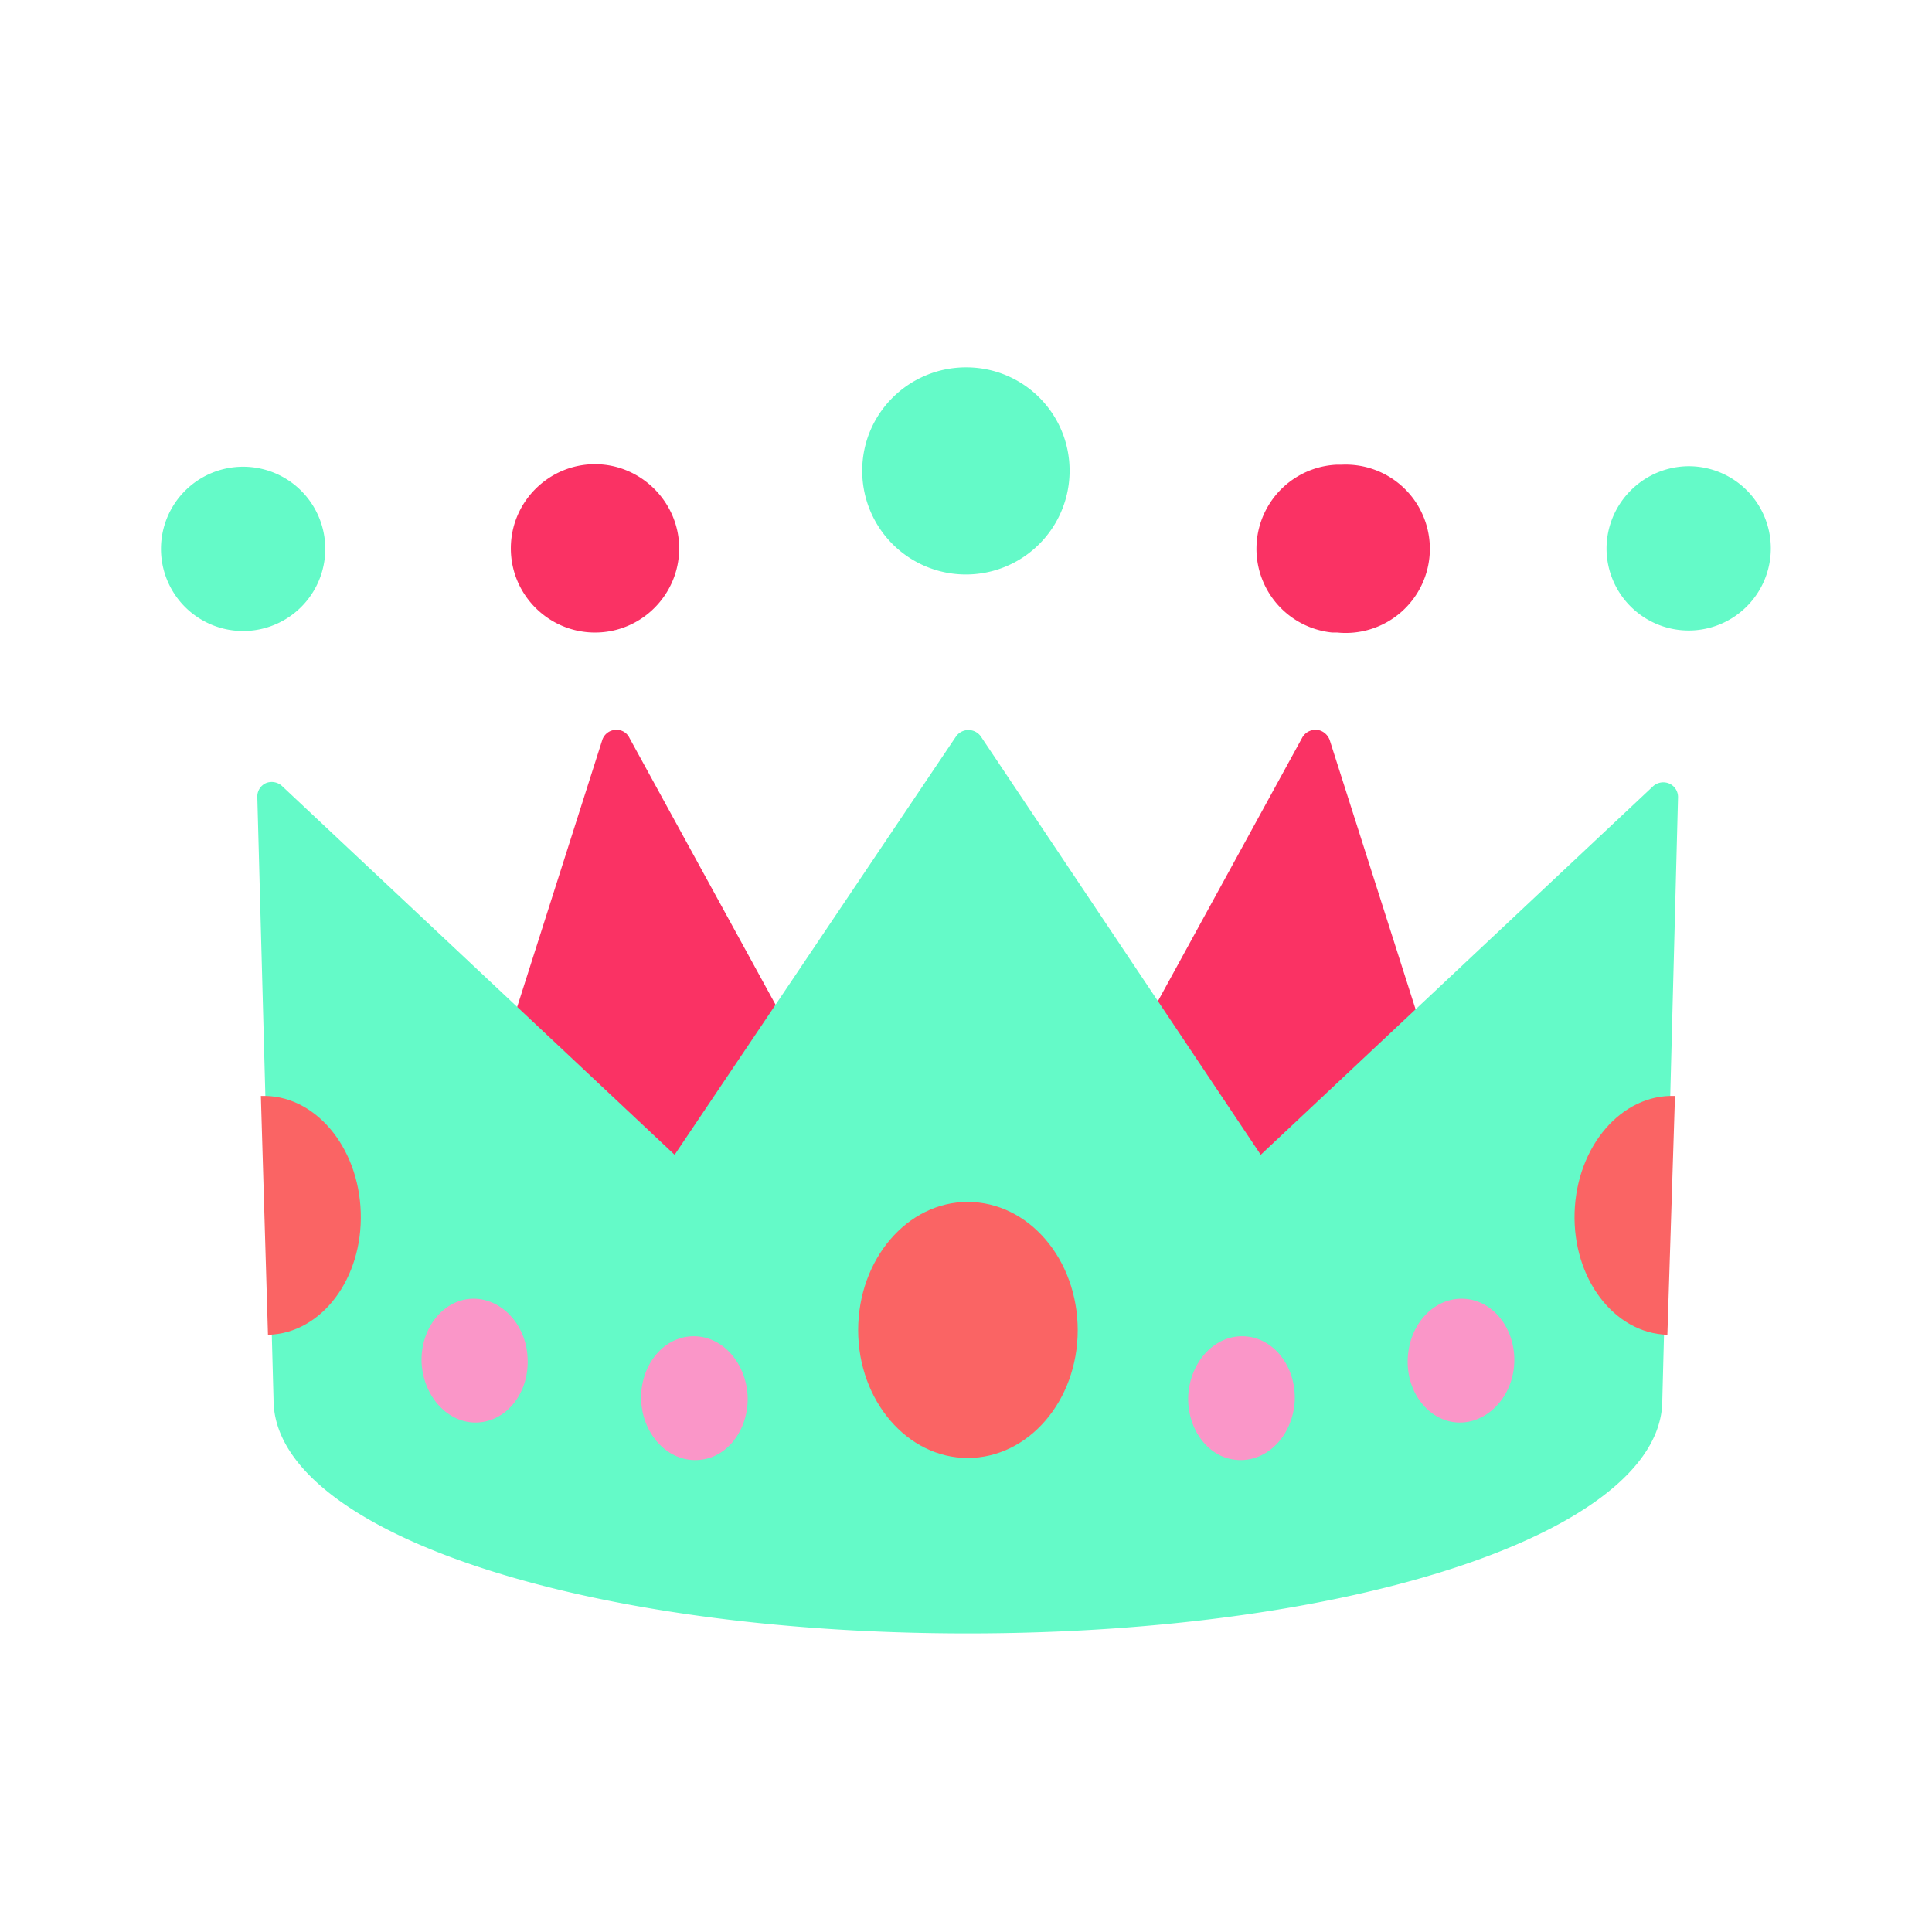 <svg id="bg_noc_crown" width="200" height="200" xmlns="http://www.w3.org/2000/svg" version="1.1" xmlns:xlink="http://www.w3.org/1999/xlink" xmlns:svgjs="http://svgjs.com/svgjs" class="bgs" preserveAspectRatio="xMidYMin slice"><defs id="SvgjsDefs1214"/><rect id="rect_noc_crown" width="100%" height="100%" fill="none"/><svg id="th_noc_crown" preserveAspectRatio="xMidYMid meet" viewBox="-3.055 1.975 38.104 29.964" class="svg_thumb" data-uid="noc_crown" data-keyword="crown" data-coll="noc" data-complex="true" data-c="{&quot;f79329&quot;:[&quot;noc_crown_l_1&quot;,&quot;noc_crown_l_2&quot;,&quot;noc_crown_l_3&quot;,&quot;noc_crown_l_4&quot;,&quot;noc_crown_l_5&quot;],&quot;fcc21b&quot;:[&quot;noc_crown_l_6&quot;],&quot;d7598b&quot;:[&quot;noc_crown_l_7&quot;],&quot;ed6c30&quot;:[&quot;noc_crown_l_8&quot;]}" data-colors="[&quot;#f79329&quot;,&quot;#fcc21b&quot;,&quot;#d7598b&quot;,&quot;#ed6c30&quot;]" style="overflow: visible;"><path id="noc_crown_l_1" d="M22.89 12.6L26.48 23.83L17.39 22.65Z " data-color-original="#f79329" fill="#fa3264" class="reds"/><path id="noc_crown_l_2" d="M26.48 24.13C26.46 24.13 26.45 24.13 26.44 24.12L17.35 22.95C17.25 22.93 17.17 22.87 17.12 22.79S17.08 22.59 17.12 22.51L22.63 12.45A0.3 0.3 0 0 1 22.92 12.3C23.03 12.31 23.13 12.39 23.17 12.5L26.73 23.66A0.3 0.3 0 0 1 26.49 24.12C26.49 24.13 26.48 24.13 26.48 24.13ZM17.85 22.41L26.05 23.48L22.82 13.34ZM10.05 8.73A1.36 1.36 0 1 1 7.32 8.73A1.36 1.36 0 0 1 10.05 8.73Z " data-color-original="#f79329" fill="#fa3264" class="reds"/><path id="noc_crown_l_3" d="M8.68 10.38C7.77 10.38 7.02 9.64 7.02 8.72S7.77 7.06 8.68 7.06S10.34 7.81 10.34 8.72S9.6 10.38 8.68 10.38ZM8.68 7.66A1.07 1.07 0 0 0 8.68 9.8C9.27 9.8 9.75 9.32 9.75 8.73S9.27 7.66 8.68 7.66ZM23.39 7.36A1.36 1.36 0 1 1 23.23 10.09A1.36 1.36 0 0 1 23.39 7.36Z " data-color-original="#f79329" fill="#fa3264" class="reds"/><path id="noc_crown_l_4" d="M23.32 10.38L23.22 10.38A1.66 1.66 0 0 1 23.31 7.07L23.41 7.07A1.66 1.66 0 1 1 23.32 10.38ZM23.37 7.65C22.75 7.65 22.28 8.1 22.25 8.66A1.07 1.07 0 0 0 23.25 9.79L23.31 9.8A1.07 1.07 0 0 0 24.38 8.79A1.08 1.08 0 0 0 23.37 7.65ZM9.11 12.59L5.52 23.83L14.61 22.65Z " data-color-original="#f79329" fill="#fa3264" class="reds"/><path id="noc_crown_l_5" d="M5.52 24.13A0.29 0.29 0 0 1 5.24 23.74L8.82 12.51A0.29 0.29 0 0 1 9.08 12.3A0.28 0.28 0 0 1 9.36 12.46L14.87 22.52A0.3 0.3 0 0 1 14.65 22.95L5.56 24.13C5.55 24.12 5.53 24.12 5.52 24.12ZM9.18 13.34L5.94 23.48L14.15 22.42Z " data-color-original="#f79329" fill="#fa3264" class="reds"/><path id="noc_crown_l_6" d="M18.04 7.19A2.04 2.04 0 0 1 13.95 7.19C13.95 6.06 14.87 5.15 16 5.15S18.04 6.06 18.04 7.19ZM3.36 8.73A1.62 1.62 0 0 1 1.74 10.35A1.62 1.62 0 1 1 3.36 8.73ZM28.63 8.73A1.62 1.62 0 1 0 30.26 7.1C29.36 7.1 28.63 7.83 28.63 8.73ZM29.87 13.36A0.3 0.3 0 0 0 29.55 13.41L21.81 20.68L16.29 12.43A0.3 0.3 0 0 0 15.8 12.43L10.25 20.68L2.51 13.41A0.3 0.3 0 0 0 2.19 13.35A0.29 0.29 0 0 0 2.02 13.63L2.34 25.51C2.34 28.09 8.35 30.12 16.03 30.12S29.73 28.09 29.73 25.52L30.04 13.63A0.29 0.29 0 0 0 29.87 13.36Z " data-color-original="#fcc21b" fill="#64fac8" class="oranges"/><path id="noc_crown_l_7" d="M29.98 19.52L29.98 19.52L29.83 24.23H29.83C28.78 24.2 27.96 23.12 28 21.82C28.04 20.51 28.93 19.48 29.98 19.52ZM2.09 19.52L2.09 19.52L2.23 24.23H2.24C3.29 24.2 4.1 23.12 4.06 21.82C4.02 20.51 3.14 19.48 2.09 19.52ZM18.2 24.14C18.2 25.53 17.23 26.66 16.03 26.66C14.84 26.66 13.87 25.53 13.87 24.14C13.87 22.74 14.84 21.61 16.03 21.61C17.23 21.61 18.2 22.74 18.2 24.14Z " data-color-original="#d7598b" fill="#fa6464" class="undefineds"/><path id="noc_crown_l_8" d="M22.48 25.54C22.44 26.21 21.95 26.73 21.37 26.7C20.79 26.68 20.35 26.1 20.38 25.43C20.42 24.75 20.91 24.23 21.49 24.26C22.07 24.29 22.51 24.86 22.48 25.54ZM25.82 23.52C26.4 23.55 26.84 24.12 26.81 24.79S26.27 25.99 25.69 25.96C25.12 25.93 24.67 25.36 24.71 24.68S25.24 23.49 25.82 23.52ZM9.59 25.54C9.63 26.21 10.12 26.73 10.7 26.7C11.28 26.68 11.72 26.1 11.69 25.43C11.65 24.75 11.16 24.23 10.58 24.26C10 24.29 9.56 24.86 9.59 25.54ZM7.35 24.68C7.39 25.36 6.95 25.93 6.37 25.96S5.3 25.46 5.26 24.79C5.23 24.12 5.67 23.55 6.24 23.52S7.32 24.01 7.35 24.68Z " data-color-original="#ed6c30" fill="#fa96c8" class="reds"/></svg></svg>